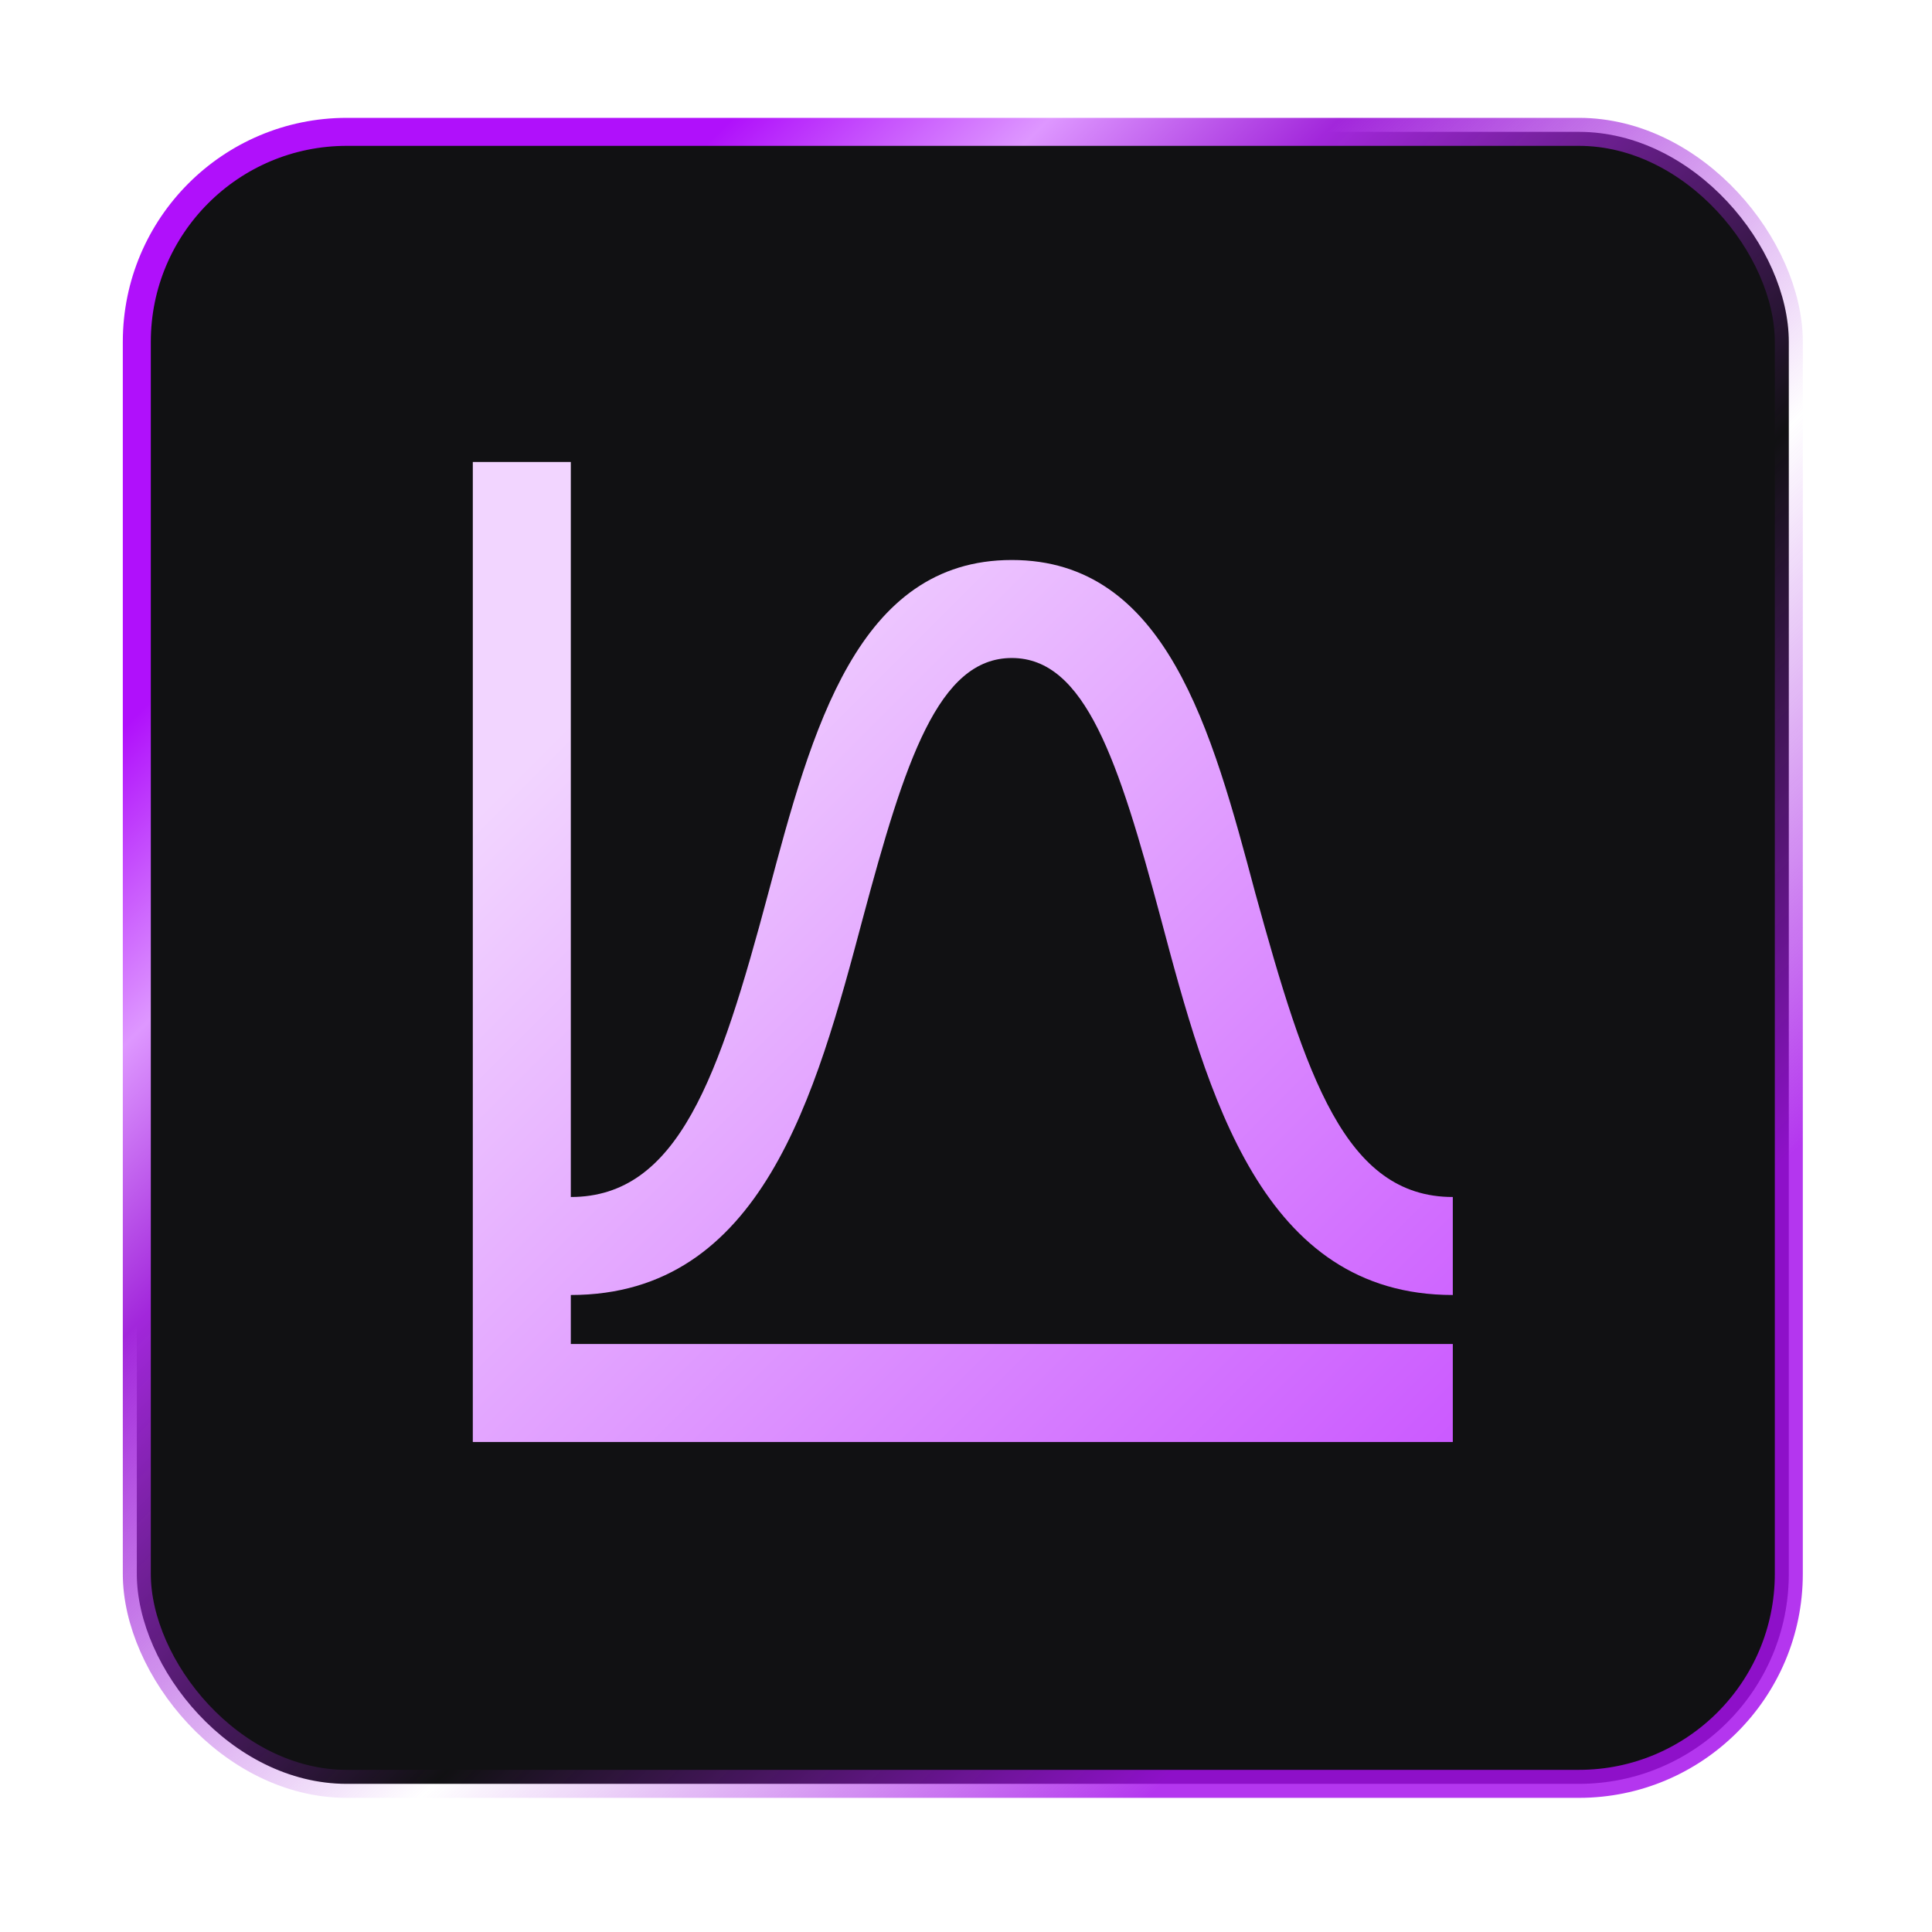 <?xml version="1.0" encoding="utf-8"?>
<svg xmlns="http://www.w3.org/2000/svg" fill="none" height="69" viewBox="0 0 69 69" width="69">
<g filter="url(#filter0_d_5729_3949)">
<rect fill="#111113" height="59" rx="7.5" stroke="url(#paint0_linear_5729_3949)" width="59" x="4.886" y="2.709"/>
<path d="M30.816 30.793C32.321 25.175 33.511 21.5 36.136 21.5C38.761 21.5 39.951 25.175 41.456 30.793C43.136 37.11 45.061 44.25 51.886 44.25V40.75C48.036 40.75 46.636 36.445 44.833 29.9C43.276 24.055 41.648 18 36.136 18C30.623 18 28.996 24.055 27.438 29.9C25.688 36.445 24.236 40.75 20.386 40.75V14.5H16.886V49.5H51.886V46H20.386V44.25C27.211 44.25 29.136 37.11 30.816 30.793Z" fill="url(#paint1_linear_5729_3949)"/>
</g>
<defs>
<filter color-interpolation-filters="sRGB" filterUnits="userSpaceOnUse" height="68.209" id="filter0_d_5729_3949" width="68" x="0.386" y="0">
<feFlood flood-opacity="0" result="BackgroundImageFix"/>
<feColorMatrix in="SourceAlpha" result="hardAlpha" type="matrix" values="0 0 0 0 0 0 0 0 0 0 0 0 0 0 0 0 0 0 127 0"/>
<feOffset dy="2"/>
<feGaussianBlur stdDeviation="2"/>
<feComposite in2="hardAlpha" operator="out"/>
<feColorMatrix type="matrix" values="0 0 0 0 0 0 0 0 0 0 0 0 0 0 0 0 0 0 0.07 0"/>
<feBlend in2="BackgroundImageFix" mode="normal" result="effect1_dropShadow_5729_3949"/>
<feBlend in="SourceGraphic" in2="effect1_dropShadow_5729_3949" mode="normal" result="shape"/>
</filter>
<linearGradient gradientUnits="userSpaceOnUse" id="paint0_linear_5729_3949" x1="13.426" x2="63.379" y1="13.348" y2="63.218">
<stop offset="0.016" stop-color="#B010FB"/>
<stop offset="0.13" stop-color="#DE97FF"/>
<stop offset="0.234" stop-color="#A227DB"/>
<stop offset="0.505" stop-color="#A227DB" stop-opacity="0"/>
<stop offset="0.766" stop-color="#A610EC" stop-opacity="0.84"/>
</linearGradient>
<linearGradient gradientUnits="userSpaceOnUse" id="paint1_linear_5729_3949" x1="22.159" x2="51.298" y1="20.997" y2="50.089">
<stop offset="0.016" stop-color="#F2D5FF"/>
<stop offset="1" stop-color="#CB5AFF"/>
</linearGradient>
</defs>
</svg>